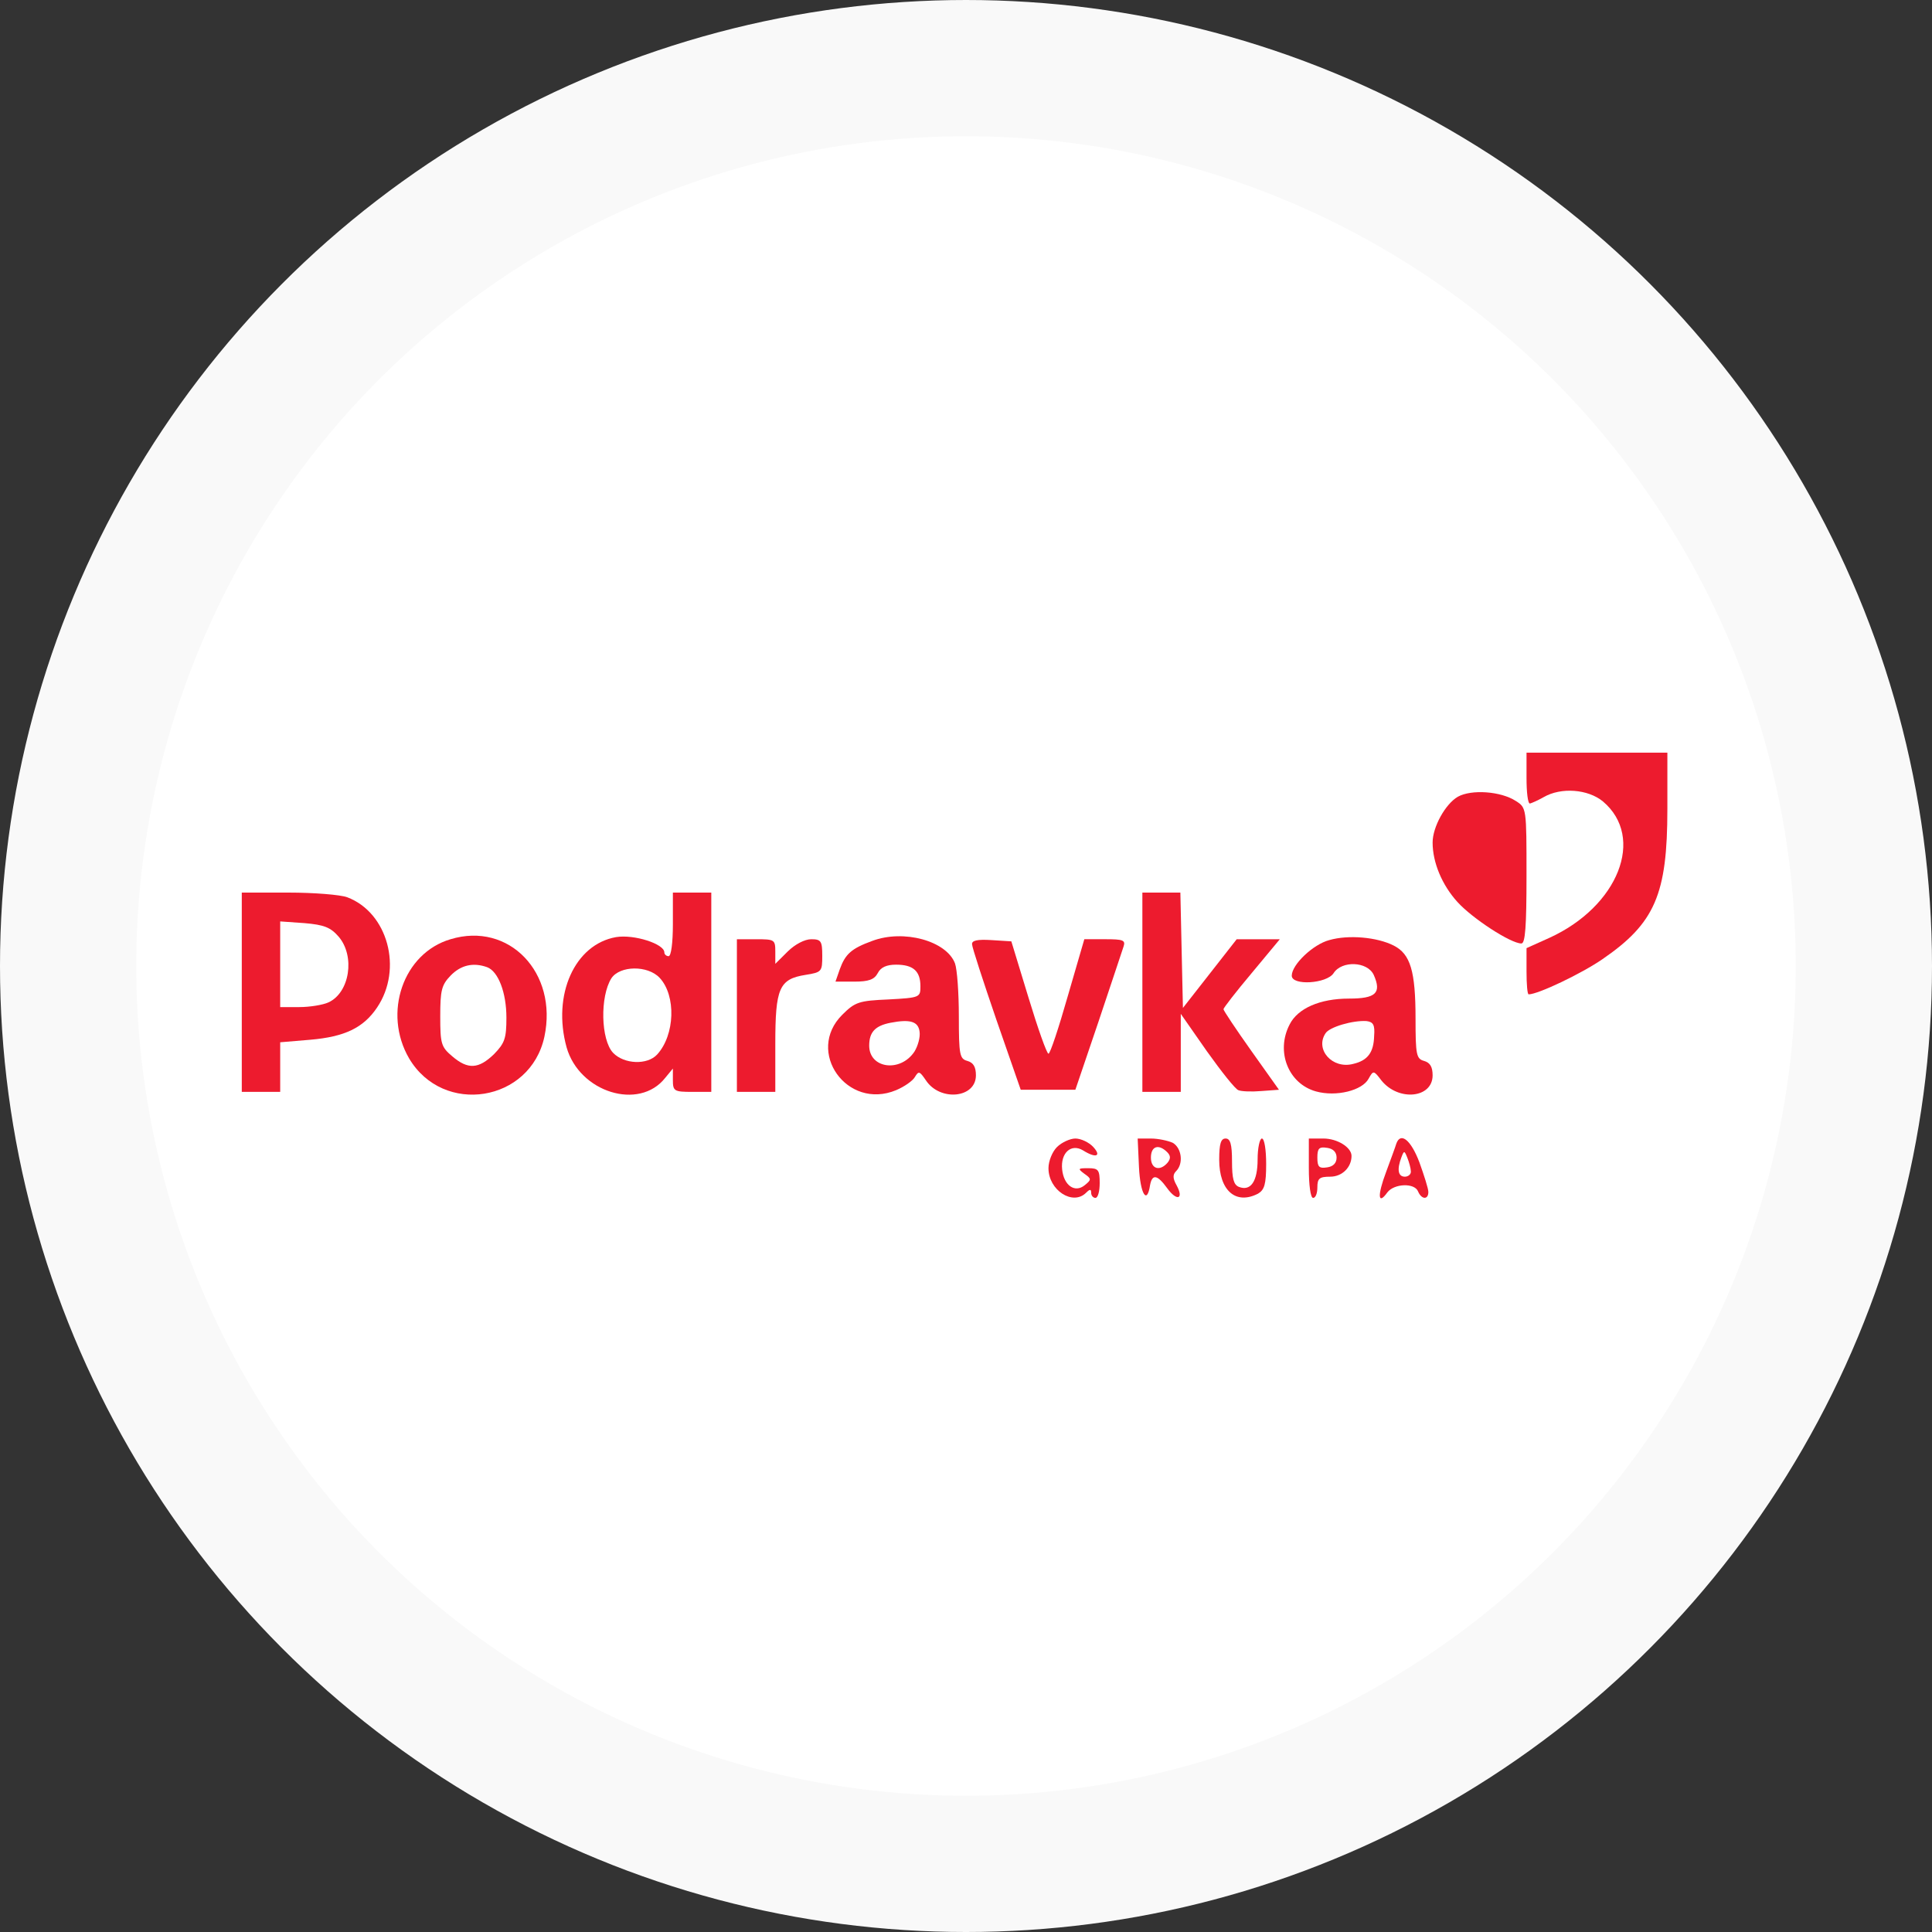 <?xml version="1.0" encoding="UTF-8"?> <svg xmlns="http://www.w3.org/2000/svg" width="135" height="135" viewBox="0 0 135 135" fill="none"><rect x="0" y="0" width="135" height="135" fill="#333333" stroke="none"/><circle cx="67.5" cy="67.5" r="62.74" fill="white" stroke="#F9F9F9" stroke-width="9.52"></circle><path d="M106.667 54.37C106.667 55.348 106.756 56.148 106.905 56.148C107.024 56.118 107.442 55.941 107.859 55.704C109.082 54.993 110.961 55.141 112.005 56C114.988 58.519 113.079 63.348 108.247 65.541L106.667 66.252V67.881C106.667 68.77 106.726 69.481 106.816 69.481C107.472 69.481 110.514 68.03 111.975 67.022C115.644 64.504 116.509 62.489 116.509 56.533V52.593H111.588H106.667V54.37Z" fill="#ED1B2E"></path><path d="M101.865 55.674C101 56.178 100.105 57.778 100.105 58.874C100.105 60.267 100.761 61.837 101.835 63.022C102.879 64.178 105.563 65.926 106.308 65.926C106.577 65.926 106.666 64.77 106.666 61.185C106.666 56.474 106.666 56.444 105.921 55.97C104.877 55.289 102.819 55.141 101.865 55.674Z" fill="#ED1B2E"></path><path d="M16.895 69.333V76.296H18.237H19.579V74.548V72.83L21.696 72.652C24.082 72.445 25.395 71.822 26.349 70.4C28.168 67.704 27.095 63.763 24.261 62.696C23.784 62.519 21.935 62.37 20.145 62.37H16.895V69.333ZM23.665 65.452C24.828 66.815 24.44 69.363 22.949 70.044C22.561 70.222 21.637 70.371 20.921 70.371H19.579V67.378V64.385L21.279 64.504C22.651 64.622 23.098 64.8 23.665 65.452Z" fill="#ED1B2E"></path><path d="M47.018 64.592C47.018 65.866 46.898 66.814 46.719 66.814C46.57 66.814 46.421 66.696 46.421 66.548C46.421 65.955 44.303 65.274 43.051 65.481C40.158 65.985 38.577 69.511 39.591 73.185C40.486 76.326 44.661 77.629 46.481 75.318L47.018 74.666V75.466C47.018 76.237 47.107 76.296 48.36 76.296H49.702V69.333V62.37H48.36H47.018V64.592ZM46.093 68.326C47.256 69.57 47.167 72.326 45.914 73.689C45.228 74.429 43.618 74.37 42.842 73.57C41.977 72.652 41.918 69.629 42.723 68.355C43.319 67.466 45.258 67.437 46.093 68.326Z" fill="#ED1B2E"></path><path d="M79.824 69.333V76.296H81.166H82.508V73.57V70.844L84.328 73.452C85.342 74.874 86.326 76.119 86.535 76.178C86.743 76.267 87.459 76.296 88.145 76.237L89.368 76.148L87.43 73.422C86.356 71.911 85.491 70.608 85.491 70.519C85.491 70.43 86.386 69.274 87.459 68L89.428 65.63H87.907H86.415L84.537 68.03L82.658 70.43L82.568 66.4L82.479 62.37H81.166H79.824V69.333Z" fill="#ED1B2E"></path><path d="M31.479 65.63C28.168 66.607 26.737 70.785 28.586 73.956C30.972 77.985 37.056 77.007 38.04 72.444C38.995 67.97 35.565 64.385 31.479 65.63ZM34.044 67.585C34.819 67.882 35.386 69.363 35.386 71.111C35.386 72.563 35.267 72.889 34.521 73.659C33.447 74.696 32.702 74.755 31.598 73.807C30.823 73.156 30.763 72.918 30.763 71.022C30.763 69.215 30.852 68.83 31.479 68.178C32.195 67.437 33.059 67.23 34.044 67.585Z" fill="#ED1B2E"></path><path d="M60.945 65.748C59.484 66.281 59.066 66.666 58.679 67.733L58.38 68.592H59.693C60.707 68.592 61.094 68.444 61.333 68C61.542 67.585 61.959 67.407 62.615 67.407C63.808 67.407 64.315 67.852 64.315 68.918C64.315 69.689 64.286 69.718 62.079 69.837C60.021 69.926 59.752 70.014 58.858 70.903C56.263 73.481 59.186 77.6 62.615 76.177C63.182 75.94 63.779 75.526 63.928 75.259C64.196 74.814 64.256 74.844 64.703 75.496C65.687 76.977 68.193 76.74 68.193 75.14C68.193 74.548 68.014 74.251 67.596 74.133C67.059 73.985 67 73.718 67 71.022C67 69.363 66.88 67.733 66.731 67.318C66.135 65.748 63.152 64.918 60.945 65.748ZM64.256 72.088C64.315 72.474 64.136 73.096 63.898 73.481C62.914 74.963 60.736 74.666 60.736 73.066C60.736 72.118 61.154 71.674 62.228 71.466C63.6 71.2 64.166 71.377 64.256 72.088Z" fill="#ED1B2E"></path><path d="M92.887 65.689C91.754 65.985 90.263 67.407 90.263 68.177C90.263 68.888 92.708 68.74 93.186 68C93.752 67.111 95.542 67.17 95.989 68.118C96.556 69.392 96.138 69.777 94.259 69.777C92.231 69.777 90.68 70.459 90.114 71.585C89.129 73.481 90.024 75.733 91.963 76.266C93.365 76.651 95.184 76.207 95.631 75.377C95.959 74.785 95.989 74.785 96.526 75.496C97.719 76.977 100.105 76.74 100.105 75.14C100.105 74.548 99.926 74.251 99.508 74.133C98.972 73.985 98.912 73.718 98.912 71.17C98.912 67.852 98.554 66.666 97.391 66.074C96.228 65.481 94.229 65.303 92.887 65.689ZM96.019 72.385C95.989 73.54 95.572 74.103 94.558 74.34C93.096 74.726 91.873 73.333 92.619 72.207C92.887 71.763 94.528 71.288 95.482 71.348C95.959 71.407 96.079 71.615 96.019 72.385Z" fill="#ED1B2E"></path><path d="M51.491 70.963V76.296H52.833H54.175V72.948C54.175 69.037 54.444 68.415 56.293 68.119C57.426 67.941 57.456 67.882 57.456 66.785C57.456 65.748 57.367 65.63 56.681 65.63C56.233 65.63 55.547 65.985 55.04 66.489L54.175 67.348V66.489C54.175 65.659 54.116 65.63 52.833 65.63H51.491V70.963Z" fill="#ED1B2E"></path><path d="M67.924 65.985C67.924 66.192 68.7 68.563 69.624 71.259L71.324 76.148H73.233H75.142L76.752 71.407C77.617 68.8 78.423 66.429 78.512 66.133C78.661 65.689 78.453 65.629 77.23 65.629H75.768L74.605 69.629C73.979 71.822 73.382 73.629 73.263 73.629C73.144 73.629 72.517 71.852 71.861 69.689L70.668 65.778L69.266 65.689C68.282 65.629 67.895 65.718 67.924 65.985Z" fill="#ED1B2E"></path><path d="M73.86 80.148C73.532 80.474 73.263 81.126 73.263 81.629C73.263 83.17 74.963 84.267 75.888 83.348C76.156 83.081 76.246 83.081 76.246 83.348C76.246 83.555 76.395 83.704 76.544 83.704C76.723 83.704 76.842 83.23 76.842 82.667C76.842 81.748 76.753 81.629 76.037 81.629C75.321 81.629 75.291 81.659 75.768 82.015C76.275 82.37 76.275 82.43 75.798 82.815C75.112 83.378 74.337 82.844 74.218 81.718C74.098 80.563 74.844 79.881 75.679 80.385C76.574 80.948 76.991 80.8 76.395 80.148C76.097 79.822 75.53 79.555 75.142 79.555C74.784 79.555 74.188 79.822 73.86 80.148Z" fill="#ED1B2E"></path><path d="M79.586 81.541C79.675 83.437 80.152 84.207 80.361 82.815C80.51 82.015 80.868 82.074 81.554 83.022C82.24 83.97 82.747 83.793 82.21 82.815C81.942 82.341 81.942 82.074 82.18 81.837C82.717 81.304 82.568 80.207 81.942 79.852C81.614 79.704 80.928 79.556 80.421 79.556H79.496L79.586 81.541ZM81.554 80.504C81.793 80.741 81.822 80.948 81.584 81.245C81.047 81.867 80.421 81.689 80.421 80.889C80.421 80.089 80.957 79.911 81.554 80.504Z" fill="#ED1B2E"></path><path d="M85.193 81.037C85.193 83.2 86.356 84.207 87.907 83.407C88.354 83.14 88.474 82.755 88.474 81.333C88.474 80.355 88.354 79.555 88.175 79.555C88.026 79.555 87.877 80.207 87.877 81.007C87.877 82.548 87.4 83.259 86.565 82.933C86.207 82.785 86.088 82.37 86.088 81.155C86.088 79.94 85.968 79.555 85.64 79.555C85.312 79.555 85.193 79.911 85.193 81.037Z" fill="#ED1B2E"></path><path d="M91.456 81.629C91.456 82.815 91.575 83.704 91.754 83.704C91.933 83.704 92.052 83.378 92.052 82.963C92.052 82.341 92.202 82.222 92.947 82.222C93.782 82.222 94.439 81.57 94.439 80.77C94.439 80.178 93.454 79.555 92.47 79.555H91.456V81.629ZM93.395 80.889C93.395 81.274 93.156 81.511 92.739 81.57C92.172 81.659 92.052 81.541 92.052 80.889C92.052 80.237 92.172 80.118 92.739 80.207C93.156 80.267 93.395 80.504 93.395 80.889Z" fill="#ED1B2E"></path><path d="M97.57 79.911C97.51 80.118 97.182 81.007 96.854 81.896C96.228 83.555 96.288 84.237 96.944 83.318C97.421 82.696 98.853 82.637 99.091 83.259C99.33 83.822 99.807 83.852 99.807 83.289C99.807 83.052 99.509 82.133 99.181 81.215C98.584 79.644 97.868 79.081 97.57 79.911ZM98.584 81.837C98.614 82.044 98.405 82.222 98.167 82.222C97.689 82.222 97.6 81.718 97.928 80.859C98.107 80.385 98.137 80.385 98.346 80.918C98.465 81.215 98.584 81.659 98.584 81.837Z" fill="#ED1B2E"></path></svg> 